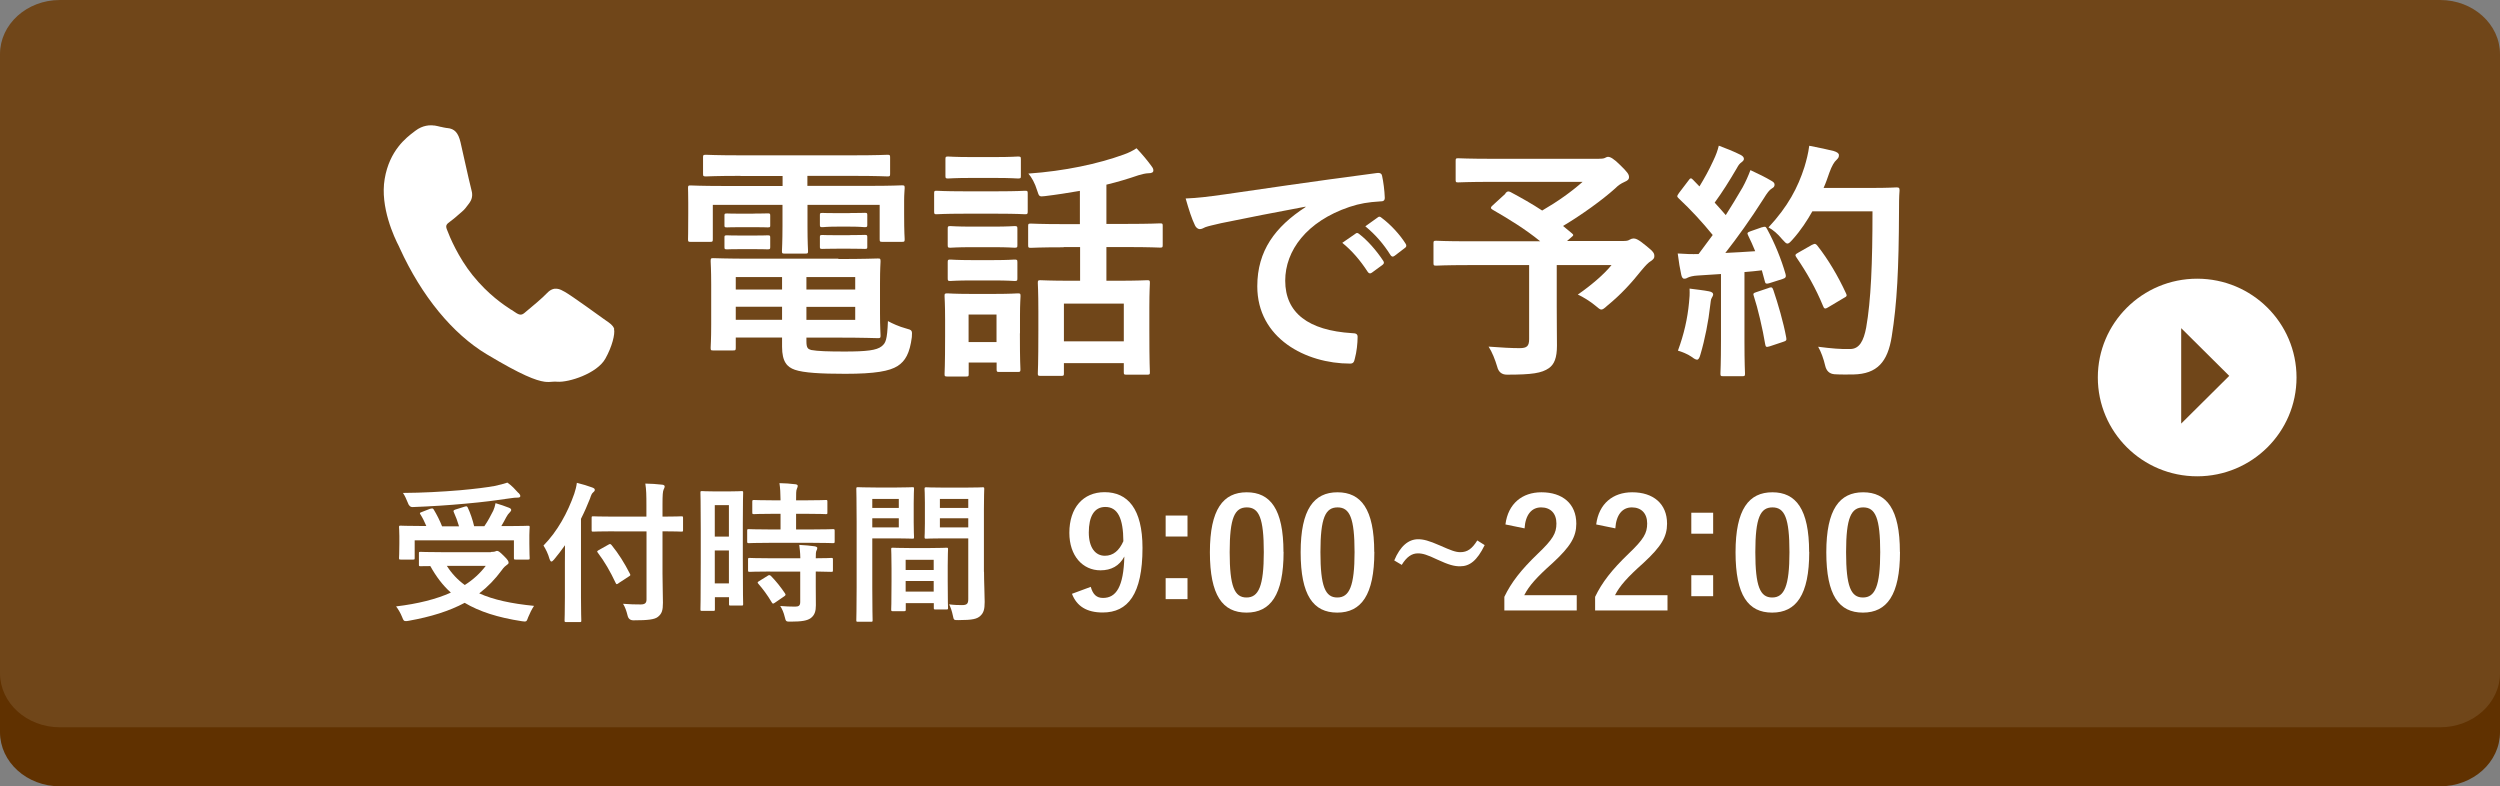 <?xml version="1.0" encoding="UTF-8"?><svg id="_レイヤー_2" xmlns="http://www.w3.org/2000/svg" width="230" height="72.35" viewBox="0 0 230 72.35"><rect x="0" y="0" width="230" height="72.35" fill="#808080" stroke="none"/><defs><style>.cls-1{fill:#704619;}.cls-1,.cls-2,.cls-3{stroke-width:0px;}.cls-2{fill:#603100;}.cls-3{fill:#fff;}</style></defs><g id="_レイヤー_1-2"><path class="cls-2" d="M0,67.36V10.41c0-2.75,2.47-4.98,5.51-4.98h218.98c3.04,0,5.51,2.23,5.51,4.98v56.95c0,2.75-2.47,4.98-5.51,4.98H5.51c-3.04,0-5.51-2.23-5.51-4.98Z"/><path class="cls-1" d="M0,61.93V4.98C0,2.23,2.47,0,5.51,0h218.98c3.04,0,5.51,2.23,5.51,4.98v56.95c0,2.75-2.47,4.98-5.51,4.98H5.51c-3.04,0-5.51-2.23-5.51-4.98Z"/><path class="cls-3" d="M45.16,50.78c.21,0,.34-.03.38-.04.07-.03.13-.06.18-.06.13,0,.25.08.66.49.35.34.41.48.41.59,0,.1-.06.15-.17.22-.1.07-.27.2-.46.48-.62.84-1.3,1.54-2.07,2.13,1.31.59,2.94.94,5.04,1.15-.21.31-.39.69-.54,1.05-.11.31-.14.39-.32.39-.06,0-.15-.01-.27-.03-2.2-.34-3.89-.88-5.25-1.69-1.44.77-3.13,1.29-5.14,1.65-.14.03-.21.03-.3.03-.16,0-.2-.08-.31-.36-.15-.38-.38-.76-.56-.99,2-.24,3.68-.66,5.04-1.27-.75-.67-1.35-1.47-1.89-2.44-.52,0-.84.01-.9.01-.14,0-.15-.01-.15-.15v-1.02c0-.14.01-.15.15-.15.08,0,.55.03,1.92.03h4.55ZM39.61,46.81c.17-.07.23-.04.3.08.27.45.55.99.76,1.53h1.56c-.13-.45-.3-.91-.48-1.3-.06-.13-.03-.18.14-.24l.86-.27c.16-.04.21-.06.28.08.24.5.46,1.16.59,1.72h.94c.34-.49.59-.98.82-1.43.1-.22.15-.41.21-.69.48.14.87.28,1.23.42.14.06.21.11.21.21,0,.08-.07.15-.15.24-.11.11-.2.22-.31.43-.14.27-.28.53-.45.81h.61c1.3,0,1.76-.03,1.85-.03.14,0,.15.01.15.15,0,.08-.03.32-.03.7v.81c0,.9.03,1.22.03,1.3,0,.14-.01.15-.15.15h-1.14c-.14,0-.16-.01-.16-.15v-1.62h-9.13v1.62c0,.14-.01.15-.15.15h-1.13c-.14,0-.16-.01-.16-.15,0-.08.03-.41.03-1.32v-.7c0-.48-.03-.7-.03-.8,0-.14.01-.15.16-.15.08,0,.55.03,1.84.03h.51c-.16-.38-.35-.77-.54-1.06-.08-.13-.08-.15.11-.22l.82-.32ZM47.71,45.35c.1.11.16.2.16.29,0,.08-.07.14-.23.14-.18,0-.41.01-.68.06-1.38.2-2.46.35-4.17.5-1.49.14-3.2.25-4.83.31q-.31.01-.45-.42c-.13-.32-.27-.64-.44-.88,1.79-.01,3.63-.11,5.28-.25,1.41-.13,2.37-.25,3.15-.39.49-.1.84-.2,1.18-.31.41.28.72.63,1.01.95ZM41.11,52.06c.45.71,1,1.29,1.65,1.76.79-.5,1.42-1.09,1.93-1.76h-3.58Z"/><path class="cls-3" d="M51.97,51.78c0-.5,0-1.05.01-1.62-.31.45-.65.88-1.01,1.32-.11.13-.18.18-.24.18-.07,0-.11-.07-.17-.22-.13-.48-.35-.92-.56-1.25,1.3-1.32,2.23-3.05,2.83-4.76.11-.34.2-.66.24-1.01.55.14,1,.27,1.42.43.15.06.23.11.23.21s-.04.15-.16.25c-.1.08-.17.21-.28.56-.25.63-.52,1.25-.83,1.86v7.23c0,1.36.03,2.05.03,2.12,0,.14-.01.15-.15.15h-1.23c-.14,0-.16-.01-.16-.15,0-.08.03-.76.03-2.12v-3.18ZM56.5,48.88c-1.35,0-1.83.03-1.92.03-.14,0-.15-.01-.15-.15v-1.11c0-.14.01-.15.15-.15.08,0,.56.03,1.92.03h2.97v-1.05c0-.91-.01-1.43-.1-1.99.52.01,1.04.04,1.55.1.14.01.23.08.23.15,0,.13-.06.21-.1.31-.07.17-.1.45-.1,1.39v1.09c1.21,0,1.65-.03,1.73-.03.14,0,.16.01.16.15v1.11c0,.14-.01.15-.16.15-.08,0-.52-.03-1.73-.03v3.88c0,.98.04,1.92.04,2.69,0,.71-.1,1.01-.46,1.3-.3.24-.89.32-2.25.32q-.44,0-.54-.43c-.11-.45-.24-.81-.42-1.09.55.04,1.2.07,1.62.06.39,0,.54-.13.54-.46v-6.26h-2.97ZM56.91,53.66c-.08.06-.14.08-.17.08-.04,0-.07-.04-.11-.13-.49-1.04-1-1.93-1.63-2.76-.1-.13-.08-.14.1-.25l.89-.5c.14-.08.17-.06.27.04.65.8,1.18,1.64,1.7,2.66.07.13.03.15-.13.25l-.92.6Z"/><path class="cls-3" d="M68.34,51.36c0,3.49.03,4.12.03,4.2,0,.14-.01.15-.15.15h-1.01c-.13,0-.14-.01-.14-.15v-.62h-1.3v1.11c0,.14-.01.15-.14.15h-1.04c-.14,0-.15-.01-.15-.15,0-.08.03-.8.03-4.31v-3.05c0-2.54-.03-3.28-.03-3.36,0-.14.01-.15.15-.15.1,0,.37.03,1.21.03h1.21c.85,0,1.11-.03,1.21-.03.14,0,.15.01.15.15,0,.08-.03.77-.03,2.83v3.21ZM65.76,46.47v2.9h1.3v-2.9h-1.3ZM67.06,53.67v-3.03h-1.3v3.03h1.3ZM70.8,49.94c-1.34,0-1.8.03-1.89.03-.15,0-.17-.01-.17-.17v-.97c0-.14.01-.15.17-.15.08,0,.55.03,1.89.03h1.01v-1.44h-.66c-1.25,0-1.69.03-1.77.03-.15,0-.17-.01-.17-.15v-.98c0-.15.01-.17.17-.17.08,0,.52.03,1.77.03h.66c-.01-.73-.03-1.09-.1-1.58.55.01.93.04,1.45.1.14.01.23.07.23.14,0,.11-.04.18-.08.29-.07.15-.07.42-.07,1.05h.94c1.28,0,1.7-.03,1.79-.03.14,0,.15.01.15.17v.98c0,.14-.01.15-.15.15-.08,0-.51-.03-1.79-.03h-.94v1.44h1.49c1.34,0,1.8-.03,1.89-.03.15,0,.17.01.17.15v.97c0,.15-.01.17-.17.17-.08,0-.55-.03-1.89-.03h-3.93ZM70.86,52.58c-1.34,0-1.79.03-1.87.03-.15,0-.17-.01-.17-.15v-.98c0-.14.01-.15.17-.15.08,0,.54.03,1.87.03h2.77c-.01-.57-.06-.91-.1-1.23.54.03,1.04.07,1.42.13.15.03.24.08.24.15,0,.1-.03.15-.07.24-.06.11-.07.28-.07.71.96,0,1.34-.03,1.41-.03.16,0,.17.01.17.15v.98c0,.14-.01.15-.17.15-.07,0-.45-.01-1.41-.03v1.39c0,.64.01,1.25.01,1.72,0,.52-.1.91-.49,1.19-.31.21-.77.31-1.83.31-.42,0-.44,0-.54-.42-.1-.42-.24-.74-.42-1.02.49.04.92.06,1.38.06.34,0,.46-.11.46-.43v-2.79h-2.77ZM70.62,52.97c.14-.08.18-.08.3.01.48.49.9,1.02,1.3,1.61.08.13.07.17-.07.27l-.86.59c-.08.06-.13.08-.17.08s-.07-.03-.11-.1c-.42-.71-.83-1.25-1.24-1.72-.1-.11-.1-.15.07-.25l.79-.49Z"/><path class="cls-3" d="M82.53,44.85c.92,0,1.34-.03,1.42-.03.13,0,.14.01.14.17,0,.08-.03.49-.03,1.33v1.74c0,.85.03,1.25.03,1.33,0,.15-.01.17-.14.17-.08,0-.51-.03-1.42-.03h-2.28v4.54c0,1.93.03,2.89.03,2.98,0,.14-.01.15-.15.15h-1.2c-.14,0-.15-.01-.15-.15,0-.1.03-1.05.03-2.98v-6.07c0-1.95-.03-2.93-.03-3.01,0-.15.01-.17.15-.17.1,0,.63.03,1.66.03h1.94ZM80.25,45.9v.83h2.44v-.83h-2.44ZM82.69,47.68h-2.44v.84h2.44v-.84ZM82.15,56.23c-.14,0-.16-.01-.16-.17,0-.08.03-.46.03-2.54v-1.23c0-1.23-.03-1.65-.03-1.75,0-.14.01-.15.16-.15.1,0,.44.03,1.51.03h1.9c1.07,0,1.41-.03,1.51-.03.14,0,.15.01.15.15,0,.08-.03.5-.03,1.51v1.39c0,2.03.03,2.41.03,2.48,0,.14-.01.15-.15.15h-1.01c-.14,0-.15-.01-.15-.15v-.43h-2.58v.57c0,.15-.01.17-.17.17h-1ZM83.32,52.44h2.58v-.94h-2.58v.94ZM85.9,54.43v-.98h-2.58v.98h2.58ZM90.53,52.59c0,.98.06,2.1.06,2.79s-.1,1.01-.41,1.29c-.3.27-.69.38-2.01.38-.42,0-.42.01-.51-.43-.08-.39-.2-.74-.34-1.02.44.06.89.07,1.18.07.46,0,.58-.13.58-.55v-5.59h-2.31c-1.1,0-1.46.03-1.55.03-.14,0-.16-.01-.16-.17,0-.08.03-.41.03-1.23v-1.93c0-.81-.03-1.15-.03-1.23,0-.15.01-.17.16-.17.08,0,.45.03,1.55.03h2.07c1.1,0,1.48-.03,1.56-.03.14,0,.15.01.15.17,0,.08-.03.66-.03,1.85v5.76ZM86.47,45.9v.83h2.61v-.83h-2.61ZM89.08,48.52v-.84h-2.61v.84h2.61Z"/><path class="cls-3" d="M100.35,53.99c.2.71.54,1.02,1.13,1.02,1.2,0,1.89-1.01,1.96-3.81-.46.87-1.21,1.27-2.2,1.27-1.63,0-2.86-1.33-2.86-3.45,0-2.31,1.27-3.74,3.24-3.74,2.13,0,3.49,1.53,3.49,5.13,0,4.27-1.35,5.94-3.66,5.94-1.46,0-2.39-.57-2.83-1.72l1.73-.64ZM101.69,46.64c-1.04,0-1.52.9-1.52,2.35,0,1.36.58,2.14,1.48,2.14.77,0,1.32-.48,1.7-1.34-.01-2.09-.51-3.15-1.66-3.15Z"/><path class="cls-3" d="M109.25,49.36h-2.01v-1.93h2.01v1.93ZM109.25,55.12h-2.01v-1.93h2.01v1.93Z"/><path class="cls-3" d="M118.09,50.78c0,3.96-1.21,5.58-3.41,5.58s-3.37-1.58-3.37-5.55,1.23-5.52,3.39-5.52,3.38,1.54,3.38,5.49ZM113.13,50.8c0,3.15.44,4.17,1.55,4.17s1.59-1.04,1.59-4.17-.44-4.12-1.56-4.12-1.58.95-1.58,4.12Z"/><path class="cls-3" d="M126.44,50.78c0,3.96-1.21,5.58-3.41,5.58s-3.37-1.58-3.37-5.55,1.23-5.52,3.39-5.52,3.38,1.54,3.38,5.49ZM121.48,50.8c0,3.15.44,4.17,1.55,4.17s1.59-1.04,1.59-4.17-.44-4.12-1.56-4.12-1.58.95-1.58,4.12Z"/><path class="cls-3" d="M136.58,50.17c-.69,1.41-1.37,1.93-2.25,1.93-.55,0-1.04-.13-2.1-.62-.94-.45-1.35-.57-1.79-.57-.55,0-1.03.32-1.48,1.06l-.69-.41c.55-1.32,1.31-1.95,2.2-1.95.48,0,.99.13,1.99.57,1.04.46,1.45.62,1.89.62.65,0,1.08-.31,1.56-1.08l.68.43Z"/><path class="cls-3" d="M138.5,48.25c.24-1.92,1.55-2.96,3.31-2.96,1.93,0,3.21,1.04,3.21,2.89,0,1.19-.52,2.09-2.17,3.61-1.48,1.32-2.18,2.1-2.62,2.97h4.83v1.4h-6.66v-1.25c.63-1.32,1.54-2.49,3.07-3.96,1.41-1.34,1.72-1.9,1.72-2.79,0-.94-.55-1.48-1.41-1.48s-1.44.66-1.52,1.93l-1.76-.36Z"/><path class="cls-3" d="M146.85,48.25c.24-1.92,1.55-2.96,3.31-2.96,1.93,0,3.21,1.04,3.21,2.89,0,1.19-.52,2.09-2.17,3.61-1.48,1.32-2.18,2.1-2.62,2.97h4.83v1.4h-6.66v-1.25c.63-1.32,1.54-2.49,3.07-3.96,1.41-1.34,1.72-1.9,1.72-2.79,0-.94-.55-1.48-1.41-1.48s-1.44.66-1.52,1.93l-1.76-.36Z"/><path class="cls-3" d="M157.61,49.1h-2.01v-1.93h2.01v1.93ZM157.61,54.85h-2.01v-1.93h2.01v1.93Z"/><path class="cls-3" d="M166.45,50.78c0,3.96-1.21,5.58-3.41,5.58s-3.37-1.58-3.37-5.55,1.23-5.52,3.39-5.52,3.38,1.54,3.38,5.49ZM161.49,50.8c0,3.15.44,4.17,1.55,4.17s1.59-1.04,1.59-4.17-.44-4.12-1.56-4.12-1.58.95-1.58,4.12Z"/><path class="cls-3" d="M174.8,50.78c0,3.96-1.21,5.58-3.41,5.58s-3.37-1.58-3.37-5.55,1.23-5.52,3.39-5.52,3.38,1.54,3.38,5.49ZM169.84,50.8c0,3.15.44,4.17,1.55,4.17s1.59-1.04,1.59-4.17-.44-4.12-1.56-4.12-1.58.95-1.58,4.12Z"/><path class="cls-3" d="M68.11,16.18c-2.24,0-3.01.05-3.15.05-.25,0-.28-.02-.28-.25v-1.49c0-.23.02-.25.28-.25.14,0,.9.05,3.15.05h10.36c2.27,0,3.03-.05,3.17-.05.23,0,.25.02.25.25v1.49c0,.23-.02.25-.25.25-.14,0-.9-.05-3.17-.05h-4.19v.92h5.67c2.13,0,2.87-.05,3.03-.05.23,0,.25.02.25.25,0,.14-.05.55-.05,1.15v1.2c0,1.84.05,2.21.05,2.35,0,.23-.02.25-.25.25h-1.8c-.23,0-.25-.02-.25-.25v-3.15h-6.64v1.95c0,1.52.05,2.16.05,2.3,0,.21-.02.23-.25.23h-1.9c-.23,0-.25-.02-.25-.23,0-.14.05-.83.05-2.3v-1.95h-6.41v3.15c0,.23-.02.25-.25.25h-1.8c-.21,0-.23-.02-.23-.25,0-.16.02-.51.02-2.35v-1.01c0-.78-.02-1.2-.02-1.33,0-.23.02-.25.23-.25.16,0,.9.05,3.03.05h5.44v-.92h-3.86ZM77.13,23.83c2.34,0,3.47-.05,3.63-.05.23,0,.25.02.25.28,0,.14-.05.6-.05,2.09v2.62c0,1.33.05,1.95.05,2.09,0,.23-.02.25-.25.25-.16,0-1.3-.05-3.63-.05h-2.94v.34c0,.62.14.71.44.8.6.11,1.57.14,3.08.14,2.01,0,2.94-.11,3.4-.48.37-.3.51-.55.58-2.32.42.23,1.04.51,1.64.67.6.16.6.18.56.8-.19,1.49-.6,2.21-1.32,2.67-.74.46-2.04.71-4.81.71-2.24,0-3.82-.09-4.63-.37-.72-.25-1.18-.74-1.18-2.12v-.85h-4.26v.94c0,.23-.02.25-.25.25h-1.83c-.21,0-.23-.02-.23-.25,0-.16.05-.71.05-2.12v-3.7c0-1.38-.05-2-.05-2.14,0-.25.02-.28.23-.28.16,0,1.27.05,3.47.05h8.05ZM69.31,19.65c.93,0,1.16-.02,1.3-.02.23,0,.25.02.25.21v.92c0,.14-.02.16-.25.16-.14,0-.37-.02-1.3-.02h-1.11c-.93,0-1.16.02-1.3.02-.23,0-.25-.02-.25-.18v-.92c0-.16.02-.18.25-.18.14,0,.37.02,1.3.02h1.11ZM69.31,21.67c.93,0,1.16-.02,1.3-.02.23,0,.25.02.25.21v.87c0,.18-.02.21-.25.21-.14,0-.37-.02-1.3-.02h-1.11c-.93,0-1.16.02-1.3.02-.23,0-.25-.02-.25-.21v-.9c0-.16.02-.18.25-.18.14,0,.37.02,1.3.02h1.11ZM71.95,26.64v-1.15h-4.26v1.15h4.26ZM71.95,29.42v-1.2h-4.26v1.2h4.26ZM74.19,25.49v1.15h4.49v-1.15h-4.49ZM78.68,28.23h-4.49v1.2h4.49v-1.2ZM78.17,19.6c1,0,1.23-.02,1.37-.02.23,0,.25.02.25.21v.9c0,.18-.02.21-.25.21-.14,0-.37-.05-1.37-.05h-1.13c-.99,0-1.23.05-1.36.05-.23,0-.25-.02-.25-.23v-.9c0-.16.02-.18.25-.18.14,0,.37.02,1.36.02h1.13ZM78.17,21.63c1,0,1.23-.02,1.37-.02.23,0,.25.02.25.21v.9c0,.16-.02.18-.25.18-.14,0-.37-.02-1.37-.02h-1.13c-.99,0-1.23.02-1.36.02-.23,0-.25-.02-.25-.18v-.92c0-.16.02-.18.25-.18.14,0,.37.02,1.36.02h1.13Z"/><path class="cls-3" d="M91.82,17.6c1.76,0,2.34-.05,2.48-.05.23,0,.25.02.25.25v1.63c0,.25-.02.28-.25.28-.14,0-.72-.05-2.48-.05h-3.17c-1.76,0-2.34.05-2.48.05-.21,0-.23-.02-.23-.28v-1.63c0-.23.02-.25.23-.25.14,0,.72.05,2.48.05h3.17ZM93.83,30.66c0,2.67.05,3.17.05,3.31,0,.23-.02.25-.25.25h-1.69c-.23,0-.25-.02-.25-.25v-.62h-2.57v1.06c0,.21-.02.23-.25.23h-1.69c-.25,0-.28-.02-.28-.23,0-.16.05-.69.05-3.47v-1.54c0-1.45-.05-2-.05-2.16,0-.23.02-.25.28-.25.14,0,.62.05,2.11.05h2.22c1.5,0,1.97-.05,2.13-.05.23,0,.25.02.25.25,0,.14-.05.69-.05,1.77v1.66ZM91.56,14.45c1.48,0,1.94-.05,2.08-.05.25,0,.28.02.28.25v1.52c0,.23-.02.25-.28.25-.14,0-.6-.05-2.08-.05h-2.22c-1.5,0-1.97.05-2.11.05-.23,0-.25-.02-.25-.25v-1.52c0-.23.02-.25.25-.25.14,0,.6.05,2.11.05h2.22ZM91.38,20.85c1.41,0,1.8-.05,1.94-.05.25,0,.28.02.28.25v1.49c0,.23-.02.25-.28.25-.14,0-.53-.05-1.94-.05h-1.97c-1.41,0-1.83.05-1.97.05-.23,0-.25-.02-.25-.25v-1.49c0-.23.02-.25.25-.25.14,0,.56.05,1.97.05h1.97ZM91.38,23.93c1.41,0,1.8-.05,1.94-.05.25,0,.28.02.28.25v1.47c0,.23-.02.25-.28.25-.14,0-.53-.05-1.94-.05h-1.97c-1.41,0-1.83.05-1.97.05-.23,0-.25-.02-.25-.25v-1.47c0-.23.02-.25.25-.25.14,0,.56.05,1.97.05h1.97ZM89.11,28.94v2.53h2.57v-2.53h-2.57ZM97.85,22.75c-2.15,0-2.87.05-3.01.05-.23,0-.25-.02-.25-.25v-1.75c0-.21.02-.23.25-.23.14,0,.86.05,3.01.05h1.5v-3.06c-1.04.18-2.11.35-3.19.48-.56.07-.56.05-.74-.51-.21-.69-.51-1.22-.81-1.56,3.33-.23,6.43-.9,8.77-1.75.46-.16.83-.35,1.18-.58.51.53,1.04,1.17,1.39,1.66.12.16.16.25.16.39,0,.16-.14.25-.46.25-.23,0-.6.09-.9.18-.93.32-1.92.62-2.96.87v3.61h1.9c2.15,0,2.89-.05,3.03-.05.23,0,.25.02.25.23v1.75c0,.23-.02.25-.25.25-.14,0-.88-.05-3.03-.05h-1.9v3.1h.97c1.94,0,2.64-.05,2.78-.05.23,0,.25.02.25.25,0,.14-.05.78-.05,2.25v2.07c0,3.15.05,3.75.05,3.89,0,.21-.02.23-.25.23h-1.9c-.23,0-.25-.02-.25-.23v-.83h-5.51v.94c0,.21-.02.23-.25.23h-1.9c-.23,0-.25-.02-.25-.23,0-.16.05-.76.05-3.93v-1.79c0-1.82-.05-2.46-.05-2.6,0-.23.02-.25.25-.25.16,0,.83.05,2.78.05h.86v-3.1h-1.5ZM97.88,31.4h5.51v-3.47h-5.51v3.47Z"/><path class="cls-3" d="M120.12,19.01c-2.82.53-5.3,1.01-7.77,1.52-.88.21-1.11.25-1.46.37-.16.07-.32.18-.51.18-.16,0-.35-.14-.44-.34-.3-.62-.56-1.43-.86-2.48,1.18-.05,1.87-.14,3.68-.39,2.85-.41,7.93-1.17,13.9-1.95.35-.05.46.09.49.25.12.53.23,1.38.25,2.02,0,.28-.14.34-.44.34-1.09.07-1.83.18-2.82.51-3.93,1.33-5.9,4.02-5.9,6.78,0,2.97,2.13,4.58,6.15,4.83.37,0,.51.09.51.34,0,.6-.09,1.4-.25,1.98-.07.35-.16.48-.44.48-4.07,0-8.54-2.32-8.54-7.11,0-3.27,1.64-5.47,4.44-7.29v-.05ZM124.71,21.49c.12-.09.21-.07.35.05.72.55,1.55,1.47,2.2,2.46.09.14.09.25-.07.37l-.97.71c-.16.12-.28.09-.39-.07-.69-1.06-1.43-1.93-2.34-2.67l1.23-.85ZM126.76,19.99c.14-.09.21-.07.35.05.86.64,1.69,1.56,2.2,2.37.09.14.12.28-.07.41l-.93.71c-.18.14-.3.07-.39-.07-.62-.99-1.36-1.86-2.31-2.64l1.16-.83Z"/><path class="cls-3" d="M138.51,17.76c.19-.18.25-.18.46-.09.99.53,1.97,1.08,2.91,1.7,1.43-.83,2.68-1.72,3.72-2.64h-8.26c-2.27,0-3.05.05-3.19.05-.21,0-.23-.02-.23-.25v-1.72c0-.23.02-.25.23-.25.14,0,.93.05,3.19.05h9.69c.3,0,.49-.02.6-.07.14-.07.21-.11.32-.11.19,0,.51.16,1.09.74.69.67.83.87.83,1.13,0,.21-.14.32-.42.44-.35.16-.58.32-.86.6-1.18,1.06-3.05,2.41-4.79,3.45l.81.67c.18.16.18.18-.07.39l-.37.32h5.23c.3,0,.42-.05.53-.12.12-.07.25-.11.35-.11.18,0,.42.05,1.16.67.72.57.76.71.76.97,0,.18-.09.28-.32.44-.23.14-.44.35-.86.85-.9,1.13-1.87,2.21-3.17,3.27-.25.23-.39.34-.53.34-.12,0-.25-.11-.56-.37-.44-.37-1.13-.8-1.6-1.01,1.16-.8,2.38-1.82,3.1-2.71h-5.04v3.82c0,1.68.02,2.74.02,3.59,0,1.13-.25,1.72-.74,2.07-.67.46-1.53.6-3.86.6q-.72,0-.9-.74c-.19-.64-.46-1.33-.79-1.84,1.18.09,2.13.14,2.85.14.67,0,.88-.18.88-.83v-6.81h-5.64c-2.06,0-2.78.05-2.91.05-.23,0-.25-.02-.25-.25v-1.79c0-.23.02-.25.25-.25.14,0,.86.05,2.91.05h6.66c-1.39-1.13-2.85-2.02-4.37-2.9-.12-.07-.16-.11-.16-.18s.05-.14.16-.23l1.16-1.06Z"/><path class="cls-3" d="M162.12,20.91c.28-.09.32-.07.44.14.74,1.36,1.32,2.81,1.71,4.16.07.25.02.37-.28.46l-1.23.39c-.25.07-.35.05-.39-.16l-.28-1.03c-.53.07-1.06.11-1.6.16v6.32c0,2.12.05,2.9.05,3.01,0,.23-.02.25-.25.25h-1.76c-.23,0-.25-.02-.25-.25,0-.14.05-.9.05-3.01v-6.14l-2.17.14c-.39.02-.72.11-.86.18-.12.07-.21.11-.35.11-.16,0-.23-.16-.28-.39-.12-.55-.21-1.08-.32-1.93.69.05,1.32.07,1.92.05l1.3-1.75c-.95-1.17-1.99-2.3-3.12-3.36-.09-.09-.14-.14-.14-.21s.07-.16.16-.3l.86-1.13c.09-.14.16-.21.23-.21s.12.05.21.14l.58.6c.46-.76.86-1.47,1.25-2.32.3-.62.42-.99.53-1.43.62.23,1.43.55,2.01.85.21.11.3.23.3.37,0,.11-.09.21-.21.3-.19.14-.28.25-.44.55-.74,1.26-1.32,2.18-2.04,3.17.35.39.69.76,1.02,1.15.53-.83,1.04-1.68,1.55-2.55.28-.51.53-1.08.72-1.59.69.32,1.41.67,1.94.99.21.12.28.21.28.35,0,.16-.07.25-.25.35-.23.14-.42.39-.76.94-1.18,1.86-2.45,3.63-3.52,4.99.9-.05,1.85-.09,2.75-.16-.21-.51-.42-.99-.65-1.45-.12-.23-.07-.28.23-.39l1.06-.37ZM155.39,27.84c.05-.44.07-.78.05-1.29.69.09,1.32.16,1.78.25.28.05.39.16.39.28s-.07.21-.14.35c-.07.09-.09.37-.14.74-.14,1.33-.49,3.1-.88,4.41-.09.35-.19.51-.32.51-.12,0-.28-.09-.53-.28-.32-.23-.9-.46-1.23-.55.56-1.52.88-2.94,1.02-4.41ZM162.73,26.48c.28-.09.32-.05.42.21.42,1.24.93,2.97,1.18,4.35.05.25.02.32-.28.41l-1.23.41c-.35.11-.37.05-.42-.18-.23-1.4-.69-3.36-1.04-4.41-.09-.25-.07-.3.21-.39l1.16-.39ZM166.75,19.42c-.49.87-1.06,1.75-1.8,2.58-.25.28-.37.41-.51.41-.12,0-.25-.14-.49-.41-.42-.51-.83-.85-1.25-1.08,1.8-1.93,2.71-3.68,3.31-5.56.18-.6.35-1.24.44-1.95.88.16,1.78.37,2.24.48.3.09.49.21.49.37,0,.18-.02.25-.23.46-.19.16-.42.53-.65,1.17-.16.46-.32.94-.53,1.4h4.37c1.67,0,2.2-.05,2.34-.05.23,0,.28.05.28.28-.05.64-.05,1.26-.05,1.91-.02,5.29-.18,8.49-.67,11.52-.37,2.35-1.34,3.45-3.52,3.5-.49,0-1.13.02-1.74-.02q-.69-.05-.86-.78c-.14-.62-.39-1.31-.65-1.75,1.25.16,2.04.23,2.94.21.86,0,1.25-.76,1.48-1.98.44-2.48.58-5.91.58-10.69h-5.53ZM166.73,22.52c.25-.14.32-.09.46.07,1.02,1.29,1.94,2.87,2.64,4.39.12.23.07.3-.21.44l-1.46.87c-.25.16-.35.11-.44-.14-.67-1.63-1.5-3.08-2.43-4.44-.16-.23-.16-.3.14-.46l1.3-.74Z"/><path class="cls-3" d="M56.51,30.27l-.03-.08c-.11-.27-.36-.45-.77-.73l-.27-.19s-2.92-2.12-3.48-2.42c-.42-.24-.99-.57-1.64.12-.37.4-1.35,1.23-2.07,1.82-.25.2-.43.24-.87-.07-.09-.06-.19-.13-.33-.22h-.02c-.68-.45-2.09-1.37-3.55-3.18-1.31-1.63-2.1-3.49-2.37-4.22-.13-.35-.05-.47.33-.74.2-.14.42-.33.64-.52l.02-.02c.12-.1.23-.2.35-.3.3-.25.45-.46.64-.72l.11-.15c.33-.46.25-.91.16-1.22-.06-.19-.38-1.61-.66-2.86l-.33-1.47c-.21-.89-.55-1.26-1.22-1.32-.03,0-.06,0-.1-.01-.15-.02-.31-.06-.49-.1h-.02c-.17-.04-.35-.09-.55-.12h-.06c-.35-.05-1.03-.05-1.73.49l-.13.1c-.67.51-2.24,1.69-2.68,4.32-.44,2.58.89,5.4,1.31,6.2.02.03.04.09.08.18,2.01,4.4,4.85,7.87,8.01,9.76,3.2,1.92,4.52,2.41,5.31,2.52.3.04.52.02.74,0,.17-.01.29-.02.43,0,1.06.08,3.66-.76,4.42-2.12.63-1.12.91-2.28.8-2.72Z"/><ellipse class="cls-3" cx="202.14" cy="34.73" rx="9.14" ry="9.09"/><polygon class="cls-1" points="200.67 30.19 205.09 34.58 200.67 38.97 200.67 30.19"/></g></svg>